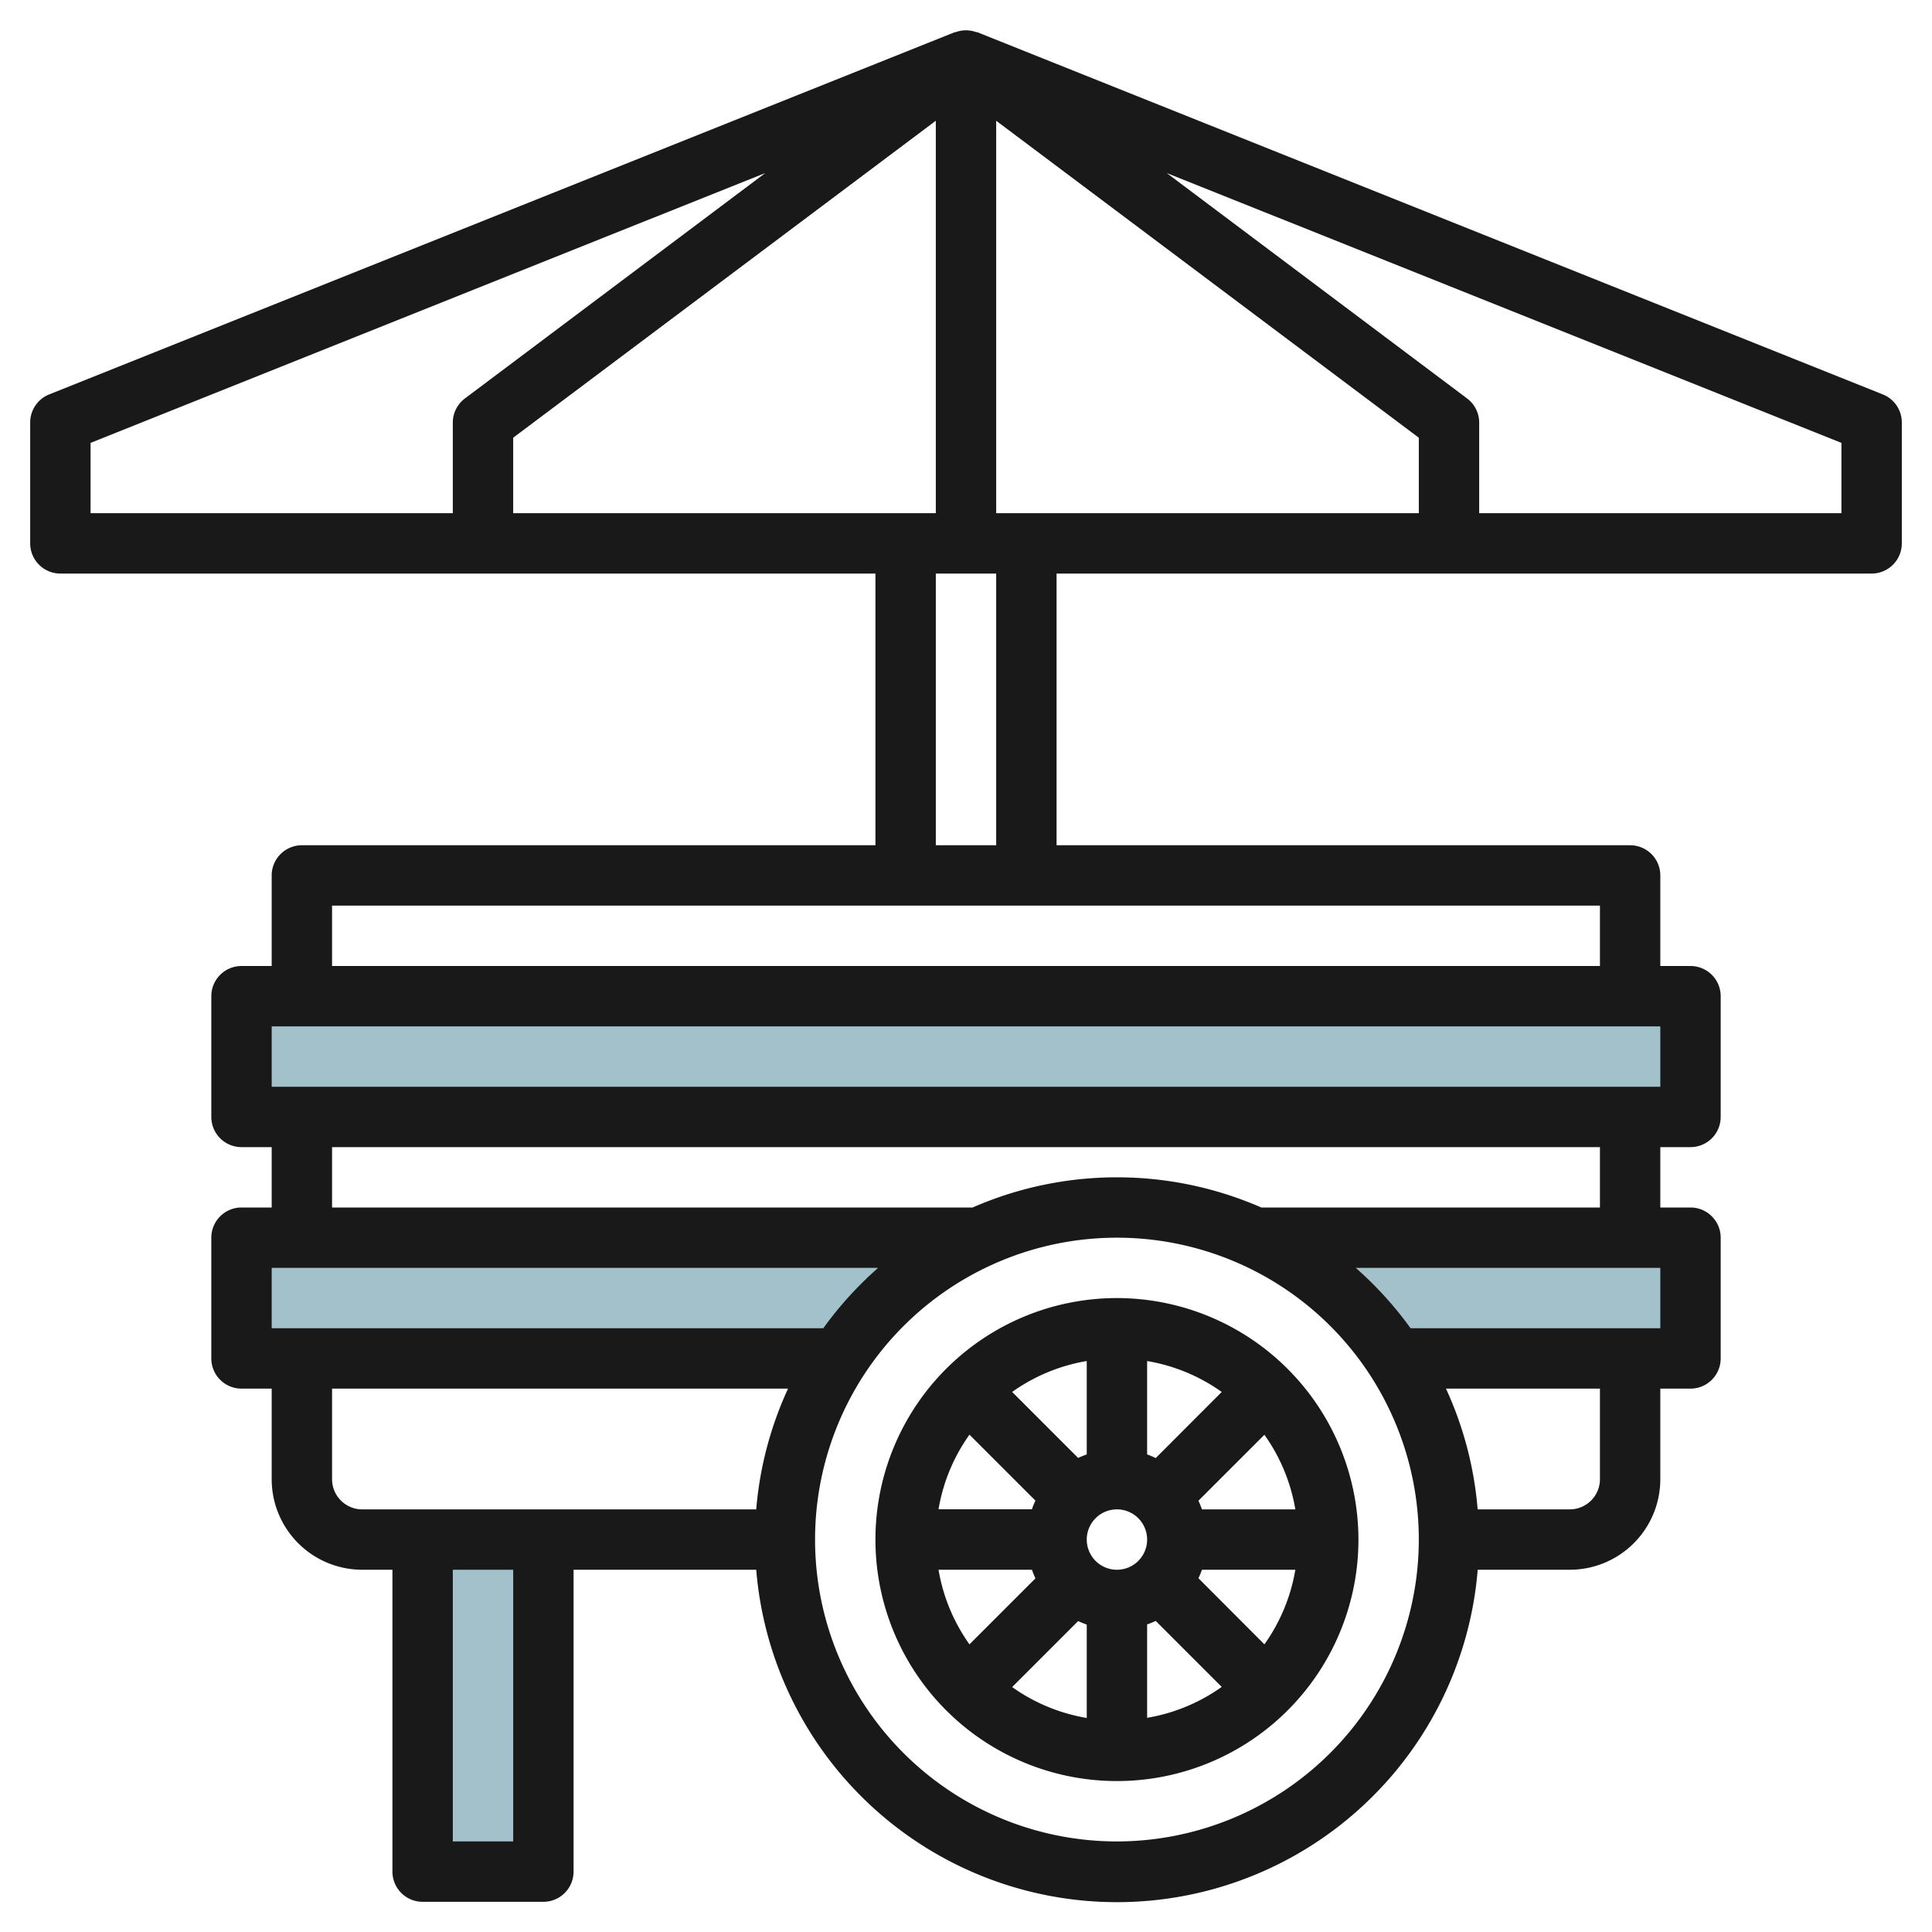 <svg id="Layer_3" height="512" viewBox="0 0 64 64" width="512" xmlns="http://www.w3.org/2000/svg" data-name="Layer 3"><g fill="#a3c1ca"><path d="m32.473 41h-24.437v4h19.787a11.027 11.027 0 0 1 4.65-4z"/><path d="m56.036 41h-14.436a11.024 11.024 0 0 1 4.649 4h9.788z"/><path d="m14.036 51v11h4v-11"/><path d="m8.036 33h48v4h-48z"/></g><path d="m37 43a8 8 0 1 0 8 8 8.009 8.009 0 0 0 -8-8zm0 9a1 1 0 1 1 1-1 1 1 0 0 1 -1 1zm1.285-3.7a2.98 2.98 0 0 0 -.285-.12v-3.094a5.963 5.963 0 0 1 2.471 1.024zm-2.285-.12a2.98 2.98 0 0 0 -.285.116l-2.186-2.186a5.963 5.963 0 0 1 2.471-1.024zm-1.7 1.53a2.857 2.857 0 0 0 -.117.286h-3.093a5.959 5.959 0 0 1 1.025-2.471zm-.116 2.29a2.94 2.94 0 0 0 .117.285l-2.186 2.186a5.964 5.964 0 0 1 -1.025-2.471zm1.531 1.7a2.98 2.98 0 0 0 .285.116v3.094a5.963 5.963 0 0 1 -2.471-1.024zm2.285.111a2.741 2.741 0 0 0 .285-.116l2.186 2.186a5.963 5.963 0 0 1 -2.471 1.024zm1.7-1.53a2.94 2.94 0 0 0 .116-.281h3.094a5.964 5.964 0 0 1 -1.025 2.471zm.116-2.281a2.857 2.857 0 0 0 -.117-.286l2.186-2.185a5.959 5.959 0 0 1 1.025 2.471z" fill="#191919"/><path d="m62.371 13.066-30-12a.274.274 0 0 0 -.028 0 .976.976 0 0 0 -.686 0 .274.274 0 0 0 -.028 0l-30 12a1 1 0 0 0 -.629.934v4a1 1 0 0 0 1 1h27v9h-19a1 1 0 0 0 -1 1v3h-1a1 1 0 0 0 -1 1v4a1 1 0 0 0 1 1h1v2h-1a1 1 0 0 0 -1 1v4a1 1 0 0 0 1 1h1v3a3 3 0 0 0 3 3h1v10a1 1 0 0 0 1 1h4a1 1 0 0 0 1-1v-10h6.051a11.99 11.99 0 0 0 23.9 0h3.049a3 3 0 0 0 3-3v-3h1a1 1 0 0 0 1-1v-4a1 1 0 0 0 -1-1h-1v-2h1a1 1 0 0 0 1-1v-4a1 1 0 0 0 -1-1h-1v-3a1 1 0 0 0 -1-1h-19v-9h27a1 1 0 0 0 1-1v-4a1 1 0 0 0 -.629-.934zm-15.371 3.934h-14v-13l14 10.5zm-16 0h-14v-2.5l14-10.5zm-28-2.329 22.353-8.94-9.953 7.469a1 1 0 0 0 -.4.8v3h-12zm6 27.329h20.089a12.017 12.017 0 0 0 -1.816 2h-18.273zm2 7v-3h15.105a11.881 11.881 0 0 0 -1.054 4h-13.051a1 1 0 0 1 -1-1zm6 12h-2v-9h2zm20 0a10 10 0 1 1 10-10 10.012 10.012 0 0 1 -10 10zm16-12a1 1 0 0 1 -1 1h-3.051a11.881 11.881 0 0 0 -1.049-4h5.1zm2-5h-8.273a12.017 12.017 0 0 0 -1.816-2h10.089zm-2-4h-11.218a11.934 11.934 0 0 0 -9.564 0h-21.218v-2h42zm2-4h-46v-2h46zm-2-4h-42v-2h42zm-20-4h-2v-9h2zm28-11h-12v-3a1 1 0 0 0 -.4-.8l-9.953-7.469 22.353 8.94z" fill="#191919"/></svg>